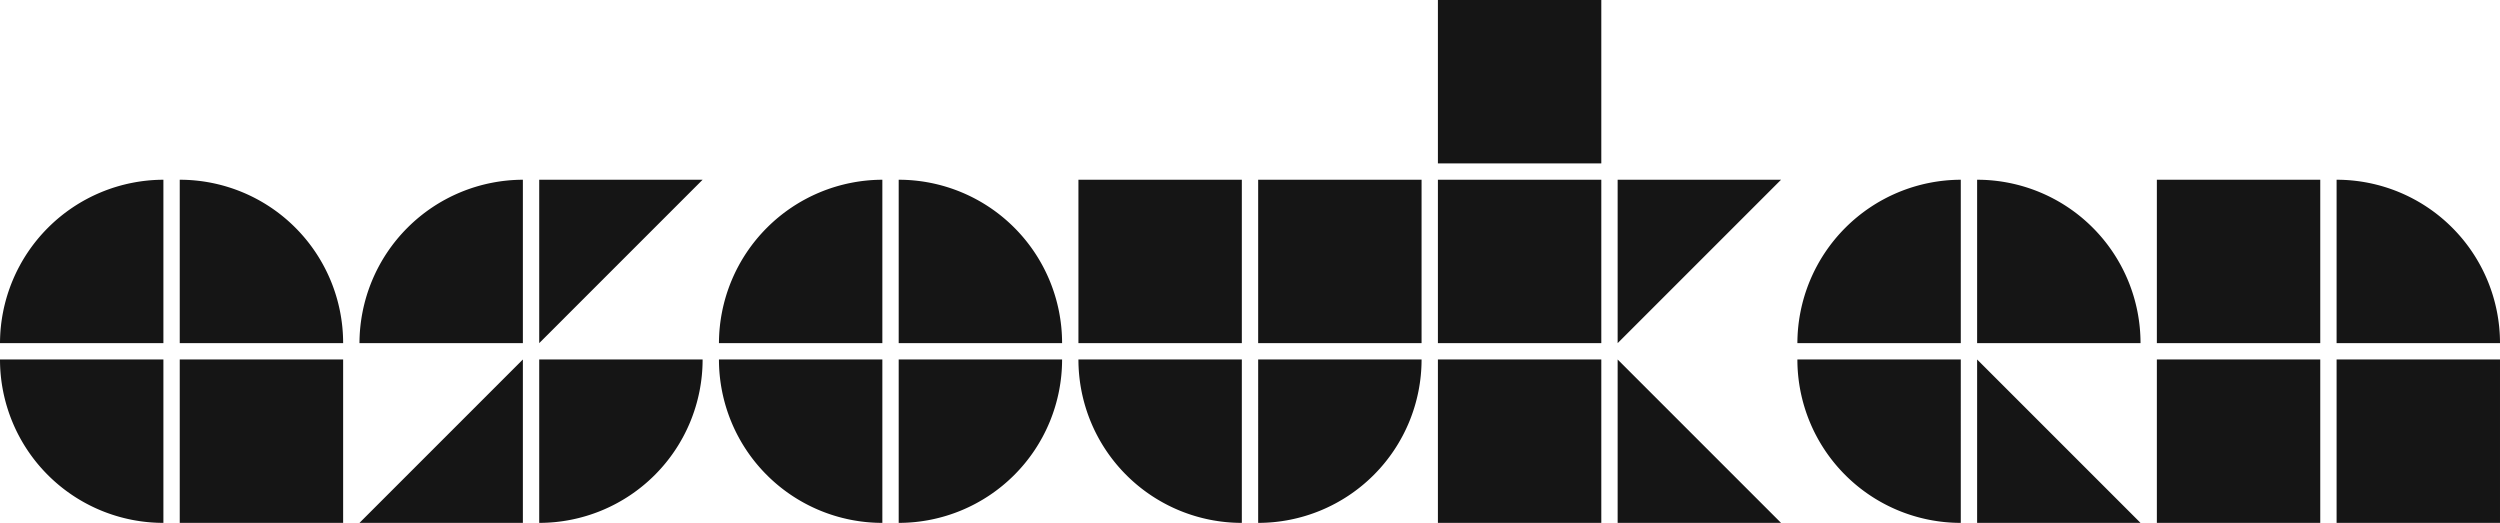 <svg xmlns="http://www.w3.org/2000/svg" width="306" height="64" viewBox="0 0 306 64"><path d="M0 42h20V22A20.059 20.059 0 000 42zm22-20v20h20a20 20 0 00-20-20zm-2 42V44H0a20 20 0 0020 20zm2-20h20v20H22zm22-2h20V22a20.059 20.059 0 00-20 20zm22 22a20 20 0 0020-20H66zm-22 0h20V44zm22-22l20-20H66zm22 0h20V22a20.059 20.059 0 00-20 20zm22-20v20h20a20 20 0 00-20-20zm-2 42V44H88a20 20 0 0020 20zm2 0a20 20 0 0020-20h-20zm110-22h20V22a20.059 20.059 0 00-20 20zm22-20v20h20a20 20 0 00-20-20zm-2 42V44h-20a20 20 0 0020 20zm2-20v20h20zM132 22h20v20h-20zm22 0h20v20h-20zm-2 42V44h-20a20 20 0 0020 20zm2 0a20 20 0 0020-20h-20zm22-42h20v20h-20zm0-22h20v20h-20zm22 42l20-20h-20zm-22 2h20v20h-20zm22 0v20h20zm66-22h20v20h-20zm22 0v20h20a20 20 0 00-20-20zm-22 22h20v20h-20zm22 0h20v20h-20z" fill="#151515"/></svg>